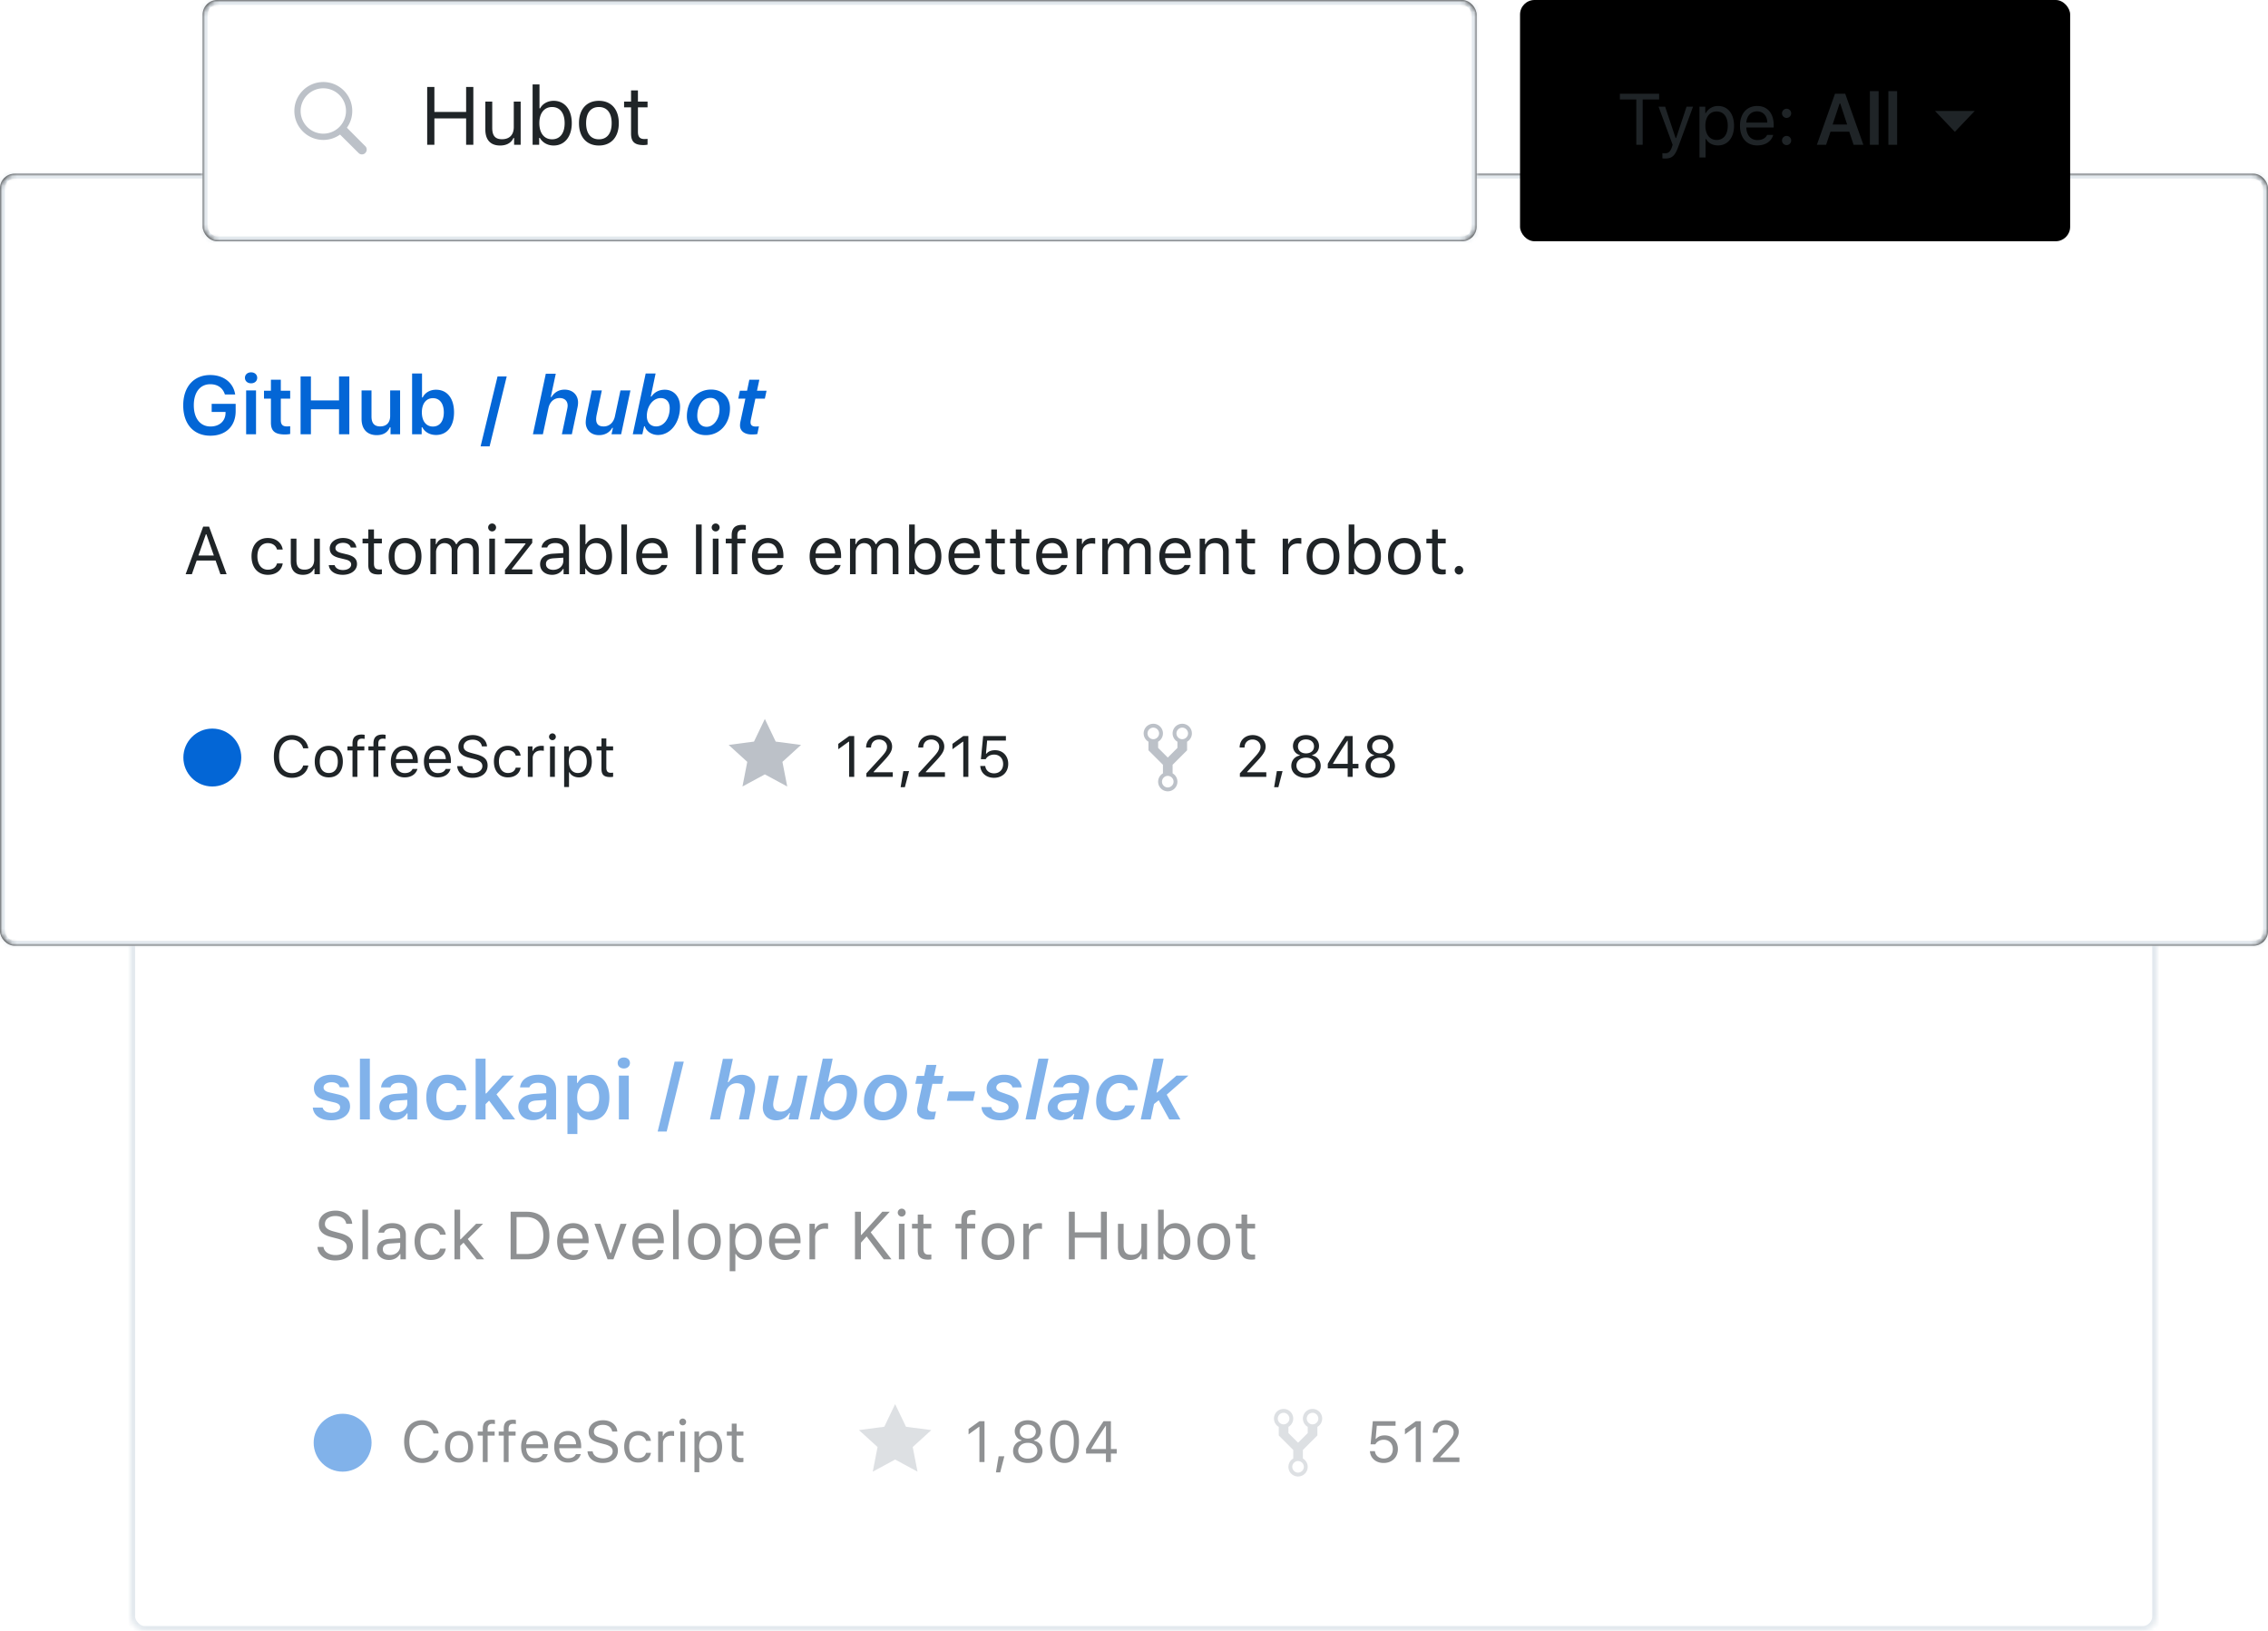 <svg width="470" height="338" xmlns="http://www.w3.org/2000/svg" xmlns:xlink="http://www.w3.org/1999/xlink"><defs><rect id="a" x="0" y="0" width="420" height="160" rx="3"/><mask id="e" maskContentUnits="userSpaceOnUse" maskUnits="objectBoundingBox" x="0" y="0" width="420" height="160" fill="#fff"><use xlink:href="#a"/></mask><rect id="b" x="0" y="0" width="470" height="160" rx="3"/><filter x="-50%" y="-50%" width="200%" height="200%" filterUnits="objectBoundingBox" id="f"><feOffset in="SourceAlpha" result="shadowOffsetOuter1"/><feGaussianBlur stdDeviation="15" in="shadowOffsetOuter1" result="shadowBlurOuter1"/><feComposite in="shadowBlurOuter1" in2="SourceAlpha" operator="out" result="shadowBlurOuter1"/><feColorMatrix values="0 0 0 0 0.286 0 0 0 0 0.314 0 0 0 0 0.341 0 0 0 0.1 0" in="shadowBlurOuter1"/></filter><mask id="g" maskContentUnits="userSpaceOnUse" maskUnits="objectBoundingBox" x="0" y="0" width="470" height="160" fill="#fff"><use xlink:href="#b"/></mask><rect id="c" x="0" y="0" width="264" height="50" rx="3"/><filter x="-50%" y="-50%" width="200%" height="200%" filterUnits="objectBoundingBox" id="h"><feOffset in="SourceAlpha" result="shadowOffsetOuter1"/><feGaussianBlur stdDeviation="15" in="shadowOffsetOuter1" result="shadowBlurOuter1"/><feComposite in="shadowBlurOuter1" in2="SourceAlpha" operator="out" result="shadowBlurOuter1"/><feColorMatrix values="0 0 0 0 0.286 0 0 0 0 0.314 0 0 0 0 0.341 0 0 0 0.1 0" in="shadowBlurOuter1"/></filter><mask id="i" maskContentUnits="userSpaceOnUse" maskUnits="objectBoundingBox" x="0" y="0" width="264" height="50" fill="#fff"><use xlink:href="#c"/></mask><linearGradient x1="50%" y1="0%" x2="50%" y2="100%" id="l"><stop stop-color="#FFF" offset="0%"/><stop stop-color="#E9ECEE" offset="100%"/></linearGradient><rect id="d" x="273" y="0" width="114" height="50" rx="3"/><filter x="-50%" y="-50%" width="200%" height="200%" filterUnits="objectBoundingBox" id="j"><feOffset in="SourceAlpha" result="shadowOffsetOuter1"/><feGaussianBlur stdDeviation="15" in="shadowOffsetOuter1" result="shadowBlurOuter1"/><feComposite in="shadowBlurOuter1" in2="SourceAlpha" operator="out" result="shadowBlurOuter1"/><feColorMatrix values="0 0 0 0 0.286 0 0 0 0 0.314 0 0 0 0 0.341 0 0 0 0.1 0" in="shadowBlurOuter1"/></filter><mask id="k" maskContentUnits="userSpaceOnUse" maskUnits="objectBoundingBox" x="0" y="0" width="114" height="50" fill="#fff"><use xlink:href="#d"/></mask></defs><g fill="none" fill-rule="evenodd"><g transform="translate(27 178)"><use stroke="#E3E9EE" mask="url(#e)" stroke-width="2" fill="#FFF" xlink:href="#a"/><g opacity=".5" transform="translate(37 41)"><path d="M1.786 39.423c.13 1.702 1.572 2.81 3.664 2.81 2.256 0 3.685-1.156 3.685-2.967 0-1.45-.82-2.243-2.864-2.755l-1.033-.274c-1.36-.348-1.9-.793-1.9-1.565 0-.998.868-1.654 2.18-1.654 1.231 0 2.065.601 2.236 1.613H8.99c-.102-1.593-1.524-2.728-3.431-2.728-2.085 0-3.487 1.135-3.487 2.81 0 1.401.773 2.208 2.557 2.66l1.265.327c1.36.342 1.975.875 1.975 1.716 0 .978-.977 1.695-2.304 1.695-1.401 0-2.385-.656-2.536-1.688H1.786zM11.096 42h1.176V31.705h-1.175V42zm5.73-.902c1.21 0 2.105-.793 2.105-1.846v-.677l-1.983.13c-1.12.075-1.613.465-1.613 1.203 0 .752.636 1.19 1.49 1.19zm-.22 1.032c-1.428 0-2.488-.848-2.488-2.194 0-1.32.97-2.079 2.687-2.181l2.126-.13v-.67c0-.91-.568-1.408-1.668-1.408-.882 0-1.497.335-1.661.916h-1.19c.157-1.183 1.32-1.962 2.892-1.962 1.798 0 2.802.923 2.802 2.454V42h-1.12v-1.087h-.11c-.479.786-1.285 1.217-2.27 1.217zm11.772-5.243c-.205-1.313-1.299-2.386-3.09-2.386-2.064 0-3.377 1.49-3.377 3.787 0 2.345 1.32 3.842 3.384 3.842 1.77 0 2.871-.998 3.083-2.352h-1.19c-.218.834-.909 1.292-1.9 1.292-1.312 0-2.16-1.08-2.16-2.782 0-1.668.834-2.727 2.16-2.727 1.06 0 1.71.594 1.9 1.326h1.19zm3.09.964h-.11v-6.146h-1.175V42h1.175v-2.796l.704-.656L34.825 42h1.497l-3.383-4.21 3.171-3.16h-1.442l-3.2 3.22zm10.35-5.715H45.2c2.926 0 4.655 1.825 4.655 4.928 0 3.11-1.722 4.936-4.655 4.936h-3.384v-9.864zm1.23 1.107v7.65h2.071c2.201 0 3.48-1.409 3.48-3.815 0-2.413-1.292-3.835-3.48-3.835h-2.071zM54.77 35.54c-1.175 0-1.996.861-2.084 2.167h4.06c-.027-1.306-.807-2.167-1.976-2.167zm1.942 4.553h1.176c-.356 1.264-1.49 2.037-3.104 2.037-2.044 0-3.322-1.477-3.322-3.808 0-2.317 1.299-3.821 3.322-3.821 1.99 0 3.2 1.415 3.2 3.705v.451h-5.298v.055c.061 1.456.875 2.379 2.126 2.379.95 0 1.592-.349 1.9-.998zm9.133-5.462h-1.258L62.57 40.7h-.11l-2.016-6.07h-1.258L61.916 42h1.203l2.728-7.37zm4.511.909c-1.175 0-1.996.861-2.085 2.167h4.061c-.027-1.306-.807-2.167-1.976-2.167zm1.942 4.553h1.176c-.356 1.264-1.49 2.037-3.104 2.037-2.044 0-3.322-1.477-3.322-3.808 0-2.317 1.299-3.821 3.322-3.821 1.99 0 3.2 1.415 3.2 3.705v.451h-5.299v.055c.062 1.456.875 2.379 2.126 2.379.95 0 1.593-.349 1.9-.998zM75.484 42h1.176V31.705h-1.176V42zm6.488.13c-2.099 0-3.398-1.45-3.398-3.815 0-2.372 1.299-3.814 3.398-3.814 2.098 0 3.397 1.442 3.397 3.814 0 2.366-1.299 3.815-3.397 3.815zm0-1.06c1.394 0 2.18-1.011 2.18-2.755 0-1.75-.786-2.754-2.18-2.754-1.395 0-2.181 1.004-2.181 2.754 0 1.744.786 2.755 2.18 2.755zm8.832-6.569c1.88 0 3.096 1.497 3.096 3.814 0 2.304-1.223 3.815-3.096 3.815-1.053 0-1.9-.458-2.304-1.237h-.11v3.568h-1.175v-9.83h1.12v1.23h.11c.472-.847 1.354-1.36 2.359-1.36zm-.28 6.57c1.353 0 2.16-1.033 2.16-2.756 0-1.722-.807-2.754-2.154-2.754-1.333 0-2.174 1.06-2.174 2.754 0 1.689.841 2.755 2.167 2.755zm8.162-5.531c-1.176 0-1.997.861-2.085 2.167h4.06c-.027-1.306-.807-2.167-1.975-2.167zm1.941 4.553h1.176c-.356 1.264-1.49 2.037-3.104 2.037-2.044 0-3.322-1.477-3.322-3.808 0-2.317 1.299-3.821 3.322-3.821 1.99 0 3.2 1.415 3.2 3.705v.451H96.6v.055c.061 1.456.875 2.379 2.126 2.379.95 0 1.592-.349 1.9-.998zM103.744 42h1.176v-4.566c0-1.04.813-1.791 1.934-1.791.233 0 .657.04.752.068v-1.176a5.05 5.05 0 0 0-.587-.034c-.978 0-1.826.506-2.044 1.224h-.11V34.63h-1.12V42zm10.664 0v-3.445l1.183-1.306L119.152 42h1.593l-4.307-5.605 3.945-4.26h-1.545l-4.32 4.793h-.11v-4.792h-1.23V42h1.23zm7.868 0h1.176v-7.37h-1.176V42zm.588-8.866c.451 0 .82-.37.82-.82 0-.452-.369-.82-.82-.82-.45 0-.82.368-.82.82 0 .45.37.82.82.82zm3.323-.41v1.907h-1.19v.984h1.19v4.47c0 1.41.608 1.97 2.126 1.97.232 0 .458-.028.69-.069v-.99c-.219.02-.335.026-.547.026-.766 0-1.094-.369-1.094-1.237v-4.17h1.64v-.984h-1.64v-1.907h-1.175zM135.224 42h1.175v-6.385h1.689v-.984h-1.689v-.684c0-.827.397-1.182 1.101-1.182.232 0 .499.027.656.061v-.984a4.147 4.147 0 0 0-.724-.069c-1.422 0-2.208.63-2.208 2.14v.718H134v.984h1.224V42zm7.601.13c-2.098 0-3.397-1.45-3.397-3.815 0-2.372 1.299-3.814 3.397-3.814 2.099 0 3.398 1.442 3.398 3.814 0 2.366-1.3 3.815-3.398 3.815zm0-1.06c1.395 0 2.18-1.011 2.18-2.755 0-1.75-.785-2.754-2.18-2.754-1.394 0-2.18 1.004-2.18 2.754 0 1.744.786 2.755 2.18 2.755zm5.243.93h1.176v-4.566c0-1.04.814-1.791 1.935-1.791.232 0 .656.04.752.068v-1.176a5.05 5.05 0 0 0-.588-.034c-.978 0-1.825.506-2.044 1.224h-.11V34.63h-1.12V42zm17.309 0v-9.864h-1.23V36.4h-5.415v-4.265h-1.23V42h1.23v-4.491h5.414V42h1.231zm8.326-7.37h-1.176v4.362c0 1.292-.71 2.065-2.01 2.065-1.175 0-1.667-.616-1.667-1.942v-4.484h-1.176v4.771c0 1.744.861 2.728 2.515 2.728 1.128 0 1.915-.465 2.284-1.285h.109V42h1.121v-7.37zm5.879 7.5c-1.025 0-1.9-.485-2.365-1.306h-.11V42h-1.12V31.705h1.175v4.088h.11c.403-.793 1.298-1.292 2.31-1.292 1.873 0 3.09 1.497 3.09 3.814 0 2.304-1.224 3.815-3.09 3.815zm-.273-6.57c-1.34 0-2.174 1.053-2.174 2.755 0 1.703.834 2.755 2.174 2.755 1.346 0 2.146-1.032 2.146-2.755 0-1.722-.8-2.754-2.146-2.754zm8.237 6.57c-2.099 0-3.398-1.45-3.398-3.815 0-2.372 1.3-3.814 3.398-3.814 2.099 0 3.397 1.442 3.397 3.814 0 2.366-1.298 3.815-3.397 3.815zm0-1.06c1.394 0 2.18-1.011 2.18-2.755 0-1.75-.786-2.754-2.18-2.754-1.395 0-2.18 1.004-2.18 2.754 0 1.744.785 2.755 2.18 2.755zm5.735-8.346v1.907h-1.19v.984h1.19v4.47c0 1.41.609 1.97 2.126 1.97.233 0 .458-.028.69-.069v-.99c-.218.02-.334.026-.546.026-.766 0-1.094-.369-1.094-1.237v-4.17h1.64v-.984h-1.64v-1.907h-1.176zM23.482 84.2c1.8 0 3.135-1.003 3.416-2.555h-1.072c-.27.978-1.166 1.582-2.344 1.582-1.628 0-2.648-1.33-2.648-3.452 0-2.12 1.02-3.457 2.643-3.457 1.166 0 2.068.686 2.35 1.776h1.071c-.252-1.63-1.64-2.748-3.421-2.748-2.297 0-3.727 1.699-3.727 4.43 0 2.724 1.436 4.423 3.732 4.423zm7.653-.089c-1.8 0-2.912-1.242-2.912-3.27 0-2.032 1.113-3.269 2.912-3.269s2.912 1.237 2.912 3.27c0 2.027-1.113 3.27-2.912 3.27zm0-.908c1.195 0 1.869-.867 1.869-2.361 0-1.5-.674-2.362-1.87-2.362-1.195 0-1.868.862-1.868 2.362 0 1.494.673 2.361 1.869 2.361zM36.05 84h1.008v-5.473h1.447v-.843h-1.447v-.586c0-.71.34-1.014.943-1.014.2 0 .428.023.562.053v-.844a3.555 3.555 0 0 0-.62-.059c-1.22 0-1.893.54-1.893 1.834v.616h-1.049v.843h1.049V84zm4.342 0H41.4v-5.473h1.448v-.843H41.4v-.586c0-.71.34-1.014.944-1.014.199 0 .427.023.562.053v-.844a3.555 3.555 0 0 0-.62-.059c-1.22 0-1.893.54-1.893 1.834v.616h-1.05v.843h1.05V84zm6.439-5.537c-1.008 0-1.71.738-1.787 1.857h3.48c-.023-1.119-.691-1.857-1.693-1.857zm1.664 3.902h1.008c-.305 1.084-1.277 1.746-2.66 1.746-1.752 0-2.848-1.265-2.848-3.263 0-1.987 1.113-3.276 2.848-3.276 1.705 0 2.742 1.213 2.742 3.176v.387h-4.541v.047c.053 1.248.75 2.039 1.822 2.039.815 0 1.365-.3 1.63-.856zm5.191-3.902c-1.007 0-1.71.738-1.787 1.857h3.48c-.023-1.119-.69-1.857-1.693-1.857zm1.665 3.902h1.007c-.304 1.084-1.277 1.746-2.66 1.746-1.752 0-2.847-1.265-2.847-3.263 0-1.987 1.113-3.276 2.847-3.276 1.705 0 2.742 1.213 2.742 3.176v.387h-4.54v.047c.052 1.248.75 2.039 1.822 2.039.814 0 1.365-.3 1.629-.856zm2.396-.574c.111 1.459 1.348 2.408 3.14 2.408 1.934 0 3.159-.99 3.159-2.543 0-1.242-.703-1.922-2.455-2.361l-.885-.234c-1.166-.3-1.629-.68-1.629-1.342 0-.856.744-1.418 1.87-1.418 1.054 0 1.769.515 1.915 1.383h1.06c-.087-1.366-1.306-2.338-2.94-2.338-1.788 0-2.989.972-2.989 2.408 0 1.201.662 1.892 2.192 2.28l1.084.28c1.166.293 1.693.75 1.693 1.471 0 .838-.838 1.453-1.975 1.453-1.2 0-2.045-.562-2.174-1.447h-1.066zm13.148-2.174c-.175-1.125-1.113-2.045-2.648-2.045-1.77 0-2.894 1.278-2.894 3.246 0 2.01 1.13 3.293 2.9 3.293 1.517 0 2.46-.855 2.642-2.015h-1.019c-.188.715-.78 1.107-1.629 1.107-1.125 0-1.852-.926-1.852-2.385 0-1.43.715-2.338 1.852-2.338.908 0 1.465.51 1.629 1.137h1.02zM72.385 84h1.008v-3.914c0-.89.697-1.535 1.658-1.535.199 0 .562.035.644.058v-1.007a4.328 4.328 0 0 0-.504-.03c-.837 0-1.564.434-1.752 1.05h-.093v-.938h-.961V84zm4.594 0h1.007v-6.316H76.98V84zm.503-7.6a.705.705 0 0 0 .704-.703.705.705 0 0 0-.704-.703.705.705 0 0 0-.703.703c0 .387.317.703.703.703zm5.502 1.172c1.612 0 2.655 1.283 2.655 3.27 0 1.974-1.05 3.27-2.655 3.27-.902 0-1.629-.393-1.974-1.061h-.094v3.058h-1.008v-8.425h.961v1.054h.094c.404-.726 1.16-1.166 2.021-1.166zm-.24 5.631c1.16 0 1.852-.885 1.852-2.361 0-1.477-.692-2.362-1.846-2.362-1.143 0-1.863.909-1.863 2.362 0 1.447.72 2.361 1.857 2.361zm4.899-7.154v1.635h-1.02v.843h1.02v3.832c0 1.207.521 1.688 1.822 1.688.2 0 .392-.024.592-.059v-.85a4.256 4.256 0 0 1-.47.024c-.655 0-.937-.316-.937-1.06v-3.575h1.407v-.843H88.65v-1.635h-1.007zM138.965 84h1.055v-8.455h-1.05l-2.25 1.617v1.113l2.151-1.558h.094V84zm4.3 2.15l.868-3.334h-1.184l-.562 3.334h.879zm5.725-1.95c-1.793 0-3.047-1.014-3.047-2.462 0-1.101.698-1.957 1.758-2.156v-.094c-.861-.234-1.412-.967-1.412-1.886 0-1.319 1.12-2.256 2.701-2.256 1.582 0 2.701.937 2.701 2.256 0 .925-.539 1.646-1.412 1.886v.094c1.06.2 1.758 1.055 1.758 2.156 0 1.448-1.254 2.461-3.047 2.461zm0-.903c1.172 0 1.98-.668 1.98-1.635s-.808-1.635-1.98-1.635-1.98.668-1.98 1.635.808 1.635 1.98 1.635zm0-4.16c.996 0 1.664-.575 1.664-1.436 0-.873-.662-1.453-1.664-1.453-1.002 0-1.664.58-1.664 1.453 0 .862.668 1.436 1.664 1.436zm7.617 5.062c-1.904 0-3-1.617-3-4.43 0-2.789 1.108-4.423 3-4.423 1.881 0 2.989 1.64 2.989 4.441 0 2.807-1.09 4.412-2.989 4.412zm0-.92c1.248 0 1.928-1.242 1.928-3.51 0-2.244-.691-3.498-1.928-3.498-1.236 0-1.939 1.266-1.939 3.499 0 2.261.691 3.51 1.94 3.51zm8.579.721v-1.752h-4.12v-.96c.756-1.343 2.098-3.464 3.621-5.743h1.53v5.76h1.201v.943h-1.201V84h-1.031zm-3.041-2.76v.07h3.046v-4.787h-.07c-.867 1.26-1.969 3.006-2.976 4.717zM222.732 84.2c1.752 0 2.954-1.173 2.954-2.89 0-1.664-1.125-2.83-2.73-2.83-.78 0-1.378.24-1.788.721h-.094l.24-2.713h3.891v-.943h-4.717l-.463 4.793h.99c.346-.604.98-.95 1.747-.95 1.107 0 1.869.792 1.869 1.952s-.756 1.933-1.887 1.933c-.996 0-1.723-.609-1.816-1.523h-1.037c.093 1.459 1.242 2.45 2.841 2.45zm6.657-.2h1.054v-8.455h-1.048l-2.25 1.617v1.113l2.15-1.558h.094V84zm3.521-6.076v.006h1.02v-.006c0-.996.668-1.658 1.658-1.658.932 0 1.652.65 1.652 1.494 0 .68-.263 1.136-1.353 2.32l-2.924 3.193V84h5.473v-.95h-3.961v-.093l2.033-2.186c1.388-1.488 1.787-2.173 1.787-3.052 0-1.342-1.16-2.373-2.678-2.373-1.57 0-2.707 1.078-2.707 2.578z" fill="#1F2427"/><path d="M208 73a1.993 1.993 0 0 0-1 3.72V78l-2 2-2-2v-1.28a1.993 1.993 0 0 0-1-3.72 1.993 1.993 0 0 0-1 3.72v1.78l3 3v1.78a1.993 1.993 0 0 0 1 3.72 1.993 1.993 0 0 0 1-3.72V81.5l3-3v-1.78a1.993 1.993 0 0 0-1-3.72zm-6 3.2c-.66 0-1.2-.55-1.2-1.2 0-.65.55-1.2 1.2-1.2.65 0 1.2.55 1.2 1.2 0 .65-.55 1.2-1.2 1.2zm3 10c-.66 0-1.2-.55-1.2-1.2 0-.65.55-1.2 1.2-1.2.65 0 1.2.55 1.2 1.2 0 .65-.55 1.2-1.2 1.2zm3-10c-.66 0-1.2-.55-1.2-1.2 0-.65.55-1.2 1.2-1.2.65 0 1.2.55 1.2 1.2 0 .65-.55 1.2-1.2 1.2z" fill="#BCC1C8"/><circle fill="#0366D6" cx="7" cy="80" r="6"/><path fill="#BCC1C8" d="M129 77.385l-5.25-.69L121.5 72l-2.25 4.695-5.25.69 3.857 3.51-.996 5.105 4.639-2.51 4.64 2.51-.997-5.105z"/><path d="M1.054 6.517c0 1.37.822 2.175 2.565 2.573l1.61.374c.864.19 1.254.515 1.254 1.03 0 .672-.722 1.128-1.76 1.128-1.03 0-1.668-.398-1.868-1.07H.822c.157 1.651 1.585 2.63 3.851 2.63s3.869-1.161 3.869-2.905c0-1.336-.806-2.083-2.54-2.473l-1.603-.366c-.913-.207-1.344-.522-1.344-1.037 0-.656.705-1.104 1.643-1.104.963 0 1.57.407 1.719 1.046H8.35C8.2 4.69 6.848 3.736 4.69 3.736c-2.142 0-3.636 1.138-3.636 2.781zM10.588 13h2.059V.408h-2.059V13zm7.641-1.47c1.245 0 2.175-.804 2.175-1.859V8.95l-2.05.133c-1.154.075-1.694.49-1.694 1.229 0 .763.656 1.22 1.57 1.22zm-.606 1.62c-1.751 0-3.005-1.063-3.005-2.723 0-1.644 1.237-2.59 3.445-2.723l2.341-.141v-.764c0-.888-.598-1.386-1.71-1.386-.946 0-1.594.332-1.785.946h-1.942c.166-1.602 1.668-2.623 3.827-2.623 2.332 0 3.644 1.138 3.644 3.063V13h-1.984v-1.245h-.141c-.507.88-1.503 1.394-2.69 1.394zm15.013-6.176c-.216-1.91-1.627-3.238-3.96-3.238-2.73 0-4.333 1.752-4.333 4.699 0 2.988 1.61 4.748 4.341 4.748 2.3 0 3.727-1.279 3.952-3.18h-1.96c-.215.947-.93 1.453-2 1.453-1.403 0-2.25-1.112-2.25-3.021 0-1.885.839-2.972 2.25-2.972 1.129 0 1.81.63 2 1.51h1.96zm4.13.647h-.142V.408h-2.058V13h2.058V9.837l.731-.73L40.269 13h2.49L38.89 7.812l3.619-3.893h-2.39L36.765 7.62zm10.264 3.91c1.245 0 2.175-.805 2.175-1.86V8.95l-2.05.133c-1.154.075-1.694.49-1.694 1.229 0 .763.656 1.22 1.569 1.22zm-.606 1.618c-1.752 0-3.005-1.062-3.005-2.722 0-1.644 1.237-2.59 3.445-2.723l2.34-.141v-.764c0-.888-.597-1.386-1.71-1.386-.946 0-1.593.332-1.784.946h-1.942c.166-1.602 1.668-2.623 3.826-2.623 2.333 0 3.644 1.138 3.644 3.063V13h-1.984v-1.245h-.14c-.507.88-1.503 1.394-2.69 1.394zm12.115-9.38c2.3 0 3.744 1.777 3.744 4.69 0 2.897-1.428 4.69-3.719 4.69-1.303 0-2.307-.564-2.772-1.527h-.141v4.4h-2.059V3.918h1.984V5.42h.141c.523-1.029 1.577-1.651 2.822-1.651zm-.647 7.629c1.428 0 2.274-1.104 2.274-2.939 0-1.834-.855-2.938-2.266-2.938-1.403 0-2.283 1.129-2.29 2.938.007 1.818.879 2.939 2.282 2.939zM64.255 13h2.05V3.919h-2.05V13zm1.02-10.559c.756 0 1.27-.481 1.27-1.137S66.032.167 65.276.167c-.746 0-1.27.481-1.27 1.137s.524 1.137 1.27 1.137zm8.883 13.066l3.545-14.485h-1.901L72.29 15.507h1.867zM83.132 13H85.2l1.162-5.462c.257-1.187 1.096-2.042 2.308-2.042 1.046 0 1.66.614 1.66 1.56 0 .241-.042.49-.1.756L89.134 13H91.2l1.162-5.528c.083-.382.124-.74.124-1.071 0-1.453-1.03-2.648-2.78-2.648-1.354 0-2.167.672-2.732 1.527h-.14L87.871.45h-2.067L83.132 13zm20.209-9.081h-2.067l-1.146 5.354c-.265 1.253-1.12 2.108-2.34 2.108-1.046 0-1.553-.498-1.553-1.519 0-.182.042-.556.092-.821l1.087-5.122h-2.075l-1.137 5.454c-.075.39-.125.888-.125 1.162 0 1.569 1.096 2.648 2.748 2.648 1.303 0 2.216-.606 2.747-1.503h.141l-.29 1.32h1.992l1.926-9.081zm5.707 9.23c-1.27 0-2.399-.738-2.731-1.8h-.141L105.81 13h-1.984L106.5.408h2.058l-1.004 4.773.15-.009c.622-.896 1.551-1.402 2.772-1.402 1.818 0 3.146 1.402 3.146 3.486 0 3.362-2 5.893-4.574 5.893zm-.374-1.776c1.586 0 2.806-1.619 2.806-3.777 0-1.345-.739-2.092-1.868-2.092-1.602 0-2.872 1.677-2.872 3.727 0 1.353.78 2.142 1.934 2.142zm8.521-2.191c0 1.386.756 2.274 1.935 2.274 1.469 0 2.672-1.635 2.672-3.62 0-1.485-.705-2.373-1.876-2.373-1.593 0-2.73 1.56-2.73 3.719zm1.777 4c-2.35 0-3.935-1.568-3.935-3.892 0-3.213 2.109-5.554 5.014-5.554 2.35 0 3.918 1.553 3.918 3.893 0 3.188-2.125 5.554-4.997 5.554zm9.509-.14c.465 0 .896-.025 1.162-.092l.324-1.594c-.191.025-.415.042-.681.042-.68 0-1.054-.266-1.054-.872 0-.166.025-.381.083-.63l.913-4.275h1.967l.357-1.644h-1.984l.49-2.283h-2.075l-.473 2.283h-1.486l-.34 1.644h1.477l-1.021 4.74a4.039 4.039 0 0 0-.091.788c0 1.228.996 1.893 2.432 1.893zm9.193-3.902l.407-1.934h-5.454l-.398 1.934h5.445zm1.723 1.312c.091 1.627 1.627 2.73 3.835 2.73 2.258 0 3.852-1.178 3.852-2.896 0-1.18-.64-1.91-2.125-2.408l-1.387-.473c-.738-.249-1.104-.556-1.104-1.02 0-.632.681-1.08 1.619-1.08.921 0 1.577.407 1.718 1.054h1.926c-.166-1.577-1.527-2.623-3.627-2.623-2.134 0-3.636 1.138-3.636 2.856 0 1.195.697 1.942 2.125 2.432l1.41.473c.748.24 1.005.565 1.005 1.004 0 .665-.714 1.121-1.751 1.121-.988 0-1.677-.49-1.843-1.17h-2.017zM148.524 13L151.197.408h2.075L150.6 13h-2.075zm8.14-1.46c1.145 0 2.124-.731 2.348-1.736l.191-.88-2.075.092c-1.228.05-1.967.572-1.967 1.361 0 .68.622 1.162 1.502 1.162zm-.814 1.61c-1.552 0-2.731-1.08-2.731-2.49 0-1.827 1.46-2.94 4-3.03l2.375-.092.124-.581c.034-.166.042-.257.042-.365 0-.73-.63-1.179-1.66-1.179-.863 0-1.478.332-1.735.93h-2c.39-1.602 1.9-2.607 3.893-2.607 2.133 0 3.552 1.046 3.552 2.623 0 .241-.033.515-.074.74L160.382 13h-2l.24-1.146h-.14c-.557.797-1.553 1.295-2.632 1.295zm15.917-6.226c0-.125-.008-.257-.025-.374-.19-1.502-1.585-2.814-3.644-2.814-2.914 0-4.939 2.4-4.939 5.612 0 2.324 1.52 3.835 3.86 3.835 2.25 0 3.843-1.32 4.167-3.088h-2.009c-.299.863-1.037 1.344-2.017 1.344-1.112 0-1.917-.788-1.917-2.274 0-2.092 1.128-3.694 2.714-3.694.988 0 1.76.573 1.818 1.453h1.992zm4.022.506h-.141l1.494-7.022h-2.067L172.402 13h2.067l.68-3.196.972-.78L178.313 13h2.299l-2.83-5.13 4.498-3.951h-2.473l-4.018 3.511z" fill="#0366D6"/></g></g><g transform="translate(0 36)"><use fill="#000" filter="url(#f)" xlink:href="#b"/><use stroke="#E3E9EE" mask="url(#g)" stroke-width="2" fill="#FFF" xlink:href="#b"/></g><g transform="translate(37 77)"><path d="M8.67 42l-.991-2.823H3.755L2.764 42H1.472l3.636-9.864h1.217L9.962 42H8.67zm-3.008-8.271L4.117 38.13h3.2L5.77 33.729h-.109zm15.928 3.158c-.205-1.313-1.299-2.386-3.09-2.386-2.064 0-3.377 1.49-3.377 3.787 0 2.345 1.32 3.842 3.384 3.842 1.77 0 2.87-.998 3.083-2.352H20.4c-.218.834-.909 1.292-1.9 1.292-1.313 0-2.16-1.08-2.16-2.782 0-1.668.834-2.727 2.16-2.727 1.06 0 1.709.594 1.9 1.326h1.19zm7.697-2.256h-1.176v4.361c0 1.292-.71 2.065-2.01 2.065-1.175 0-1.667-.616-1.667-1.942v-4.484h-1.176v4.771c0 1.744.861 2.728 2.515 2.728 1.128 0 1.915-.465 2.284-1.285h.109V42h1.121v-7.37zm2.044 2.016c0 1.067.629 1.662 2.01 1.997l1.264.307c.787.192 1.17.533 1.17 1.04 0 .676-.712 1.148-1.703 1.148-.943 0-1.531-.397-1.73-1.019h-1.21c.13 1.224 1.259 2.01 2.9 2.01 1.674 0 2.952-.91 2.952-2.229 0-1.06-.67-1.66-2.057-1.996l-1.135-.273c-.868-.212-1.278-.527-1.278-1.032 0-.657.683-1.101 1.558-1.101.889 0 1.463.39 1.62.978h1.162c-.157-1.21-1.23-1.976-2.775-1.976-1.565 0-2.748.923-2.748 2.146zm7.991-3.923v1.907h-1.19v.984h1.19v4.47c0 1.41.609 1.97 2.126 1.97.233 0 .458-.028.69-.069v-.99c-.218.02-.334.026-.546.026-.766 0-1.094-.369-1.094-1.237v-4.17h1.64v-.984h-1.64v-1.907h-1.176zm7.622 9.406c-2.098 0-3.397-1.45-3.397-3.815 0-2.372 1.299-3.814 3.397-3.814 2.099 0 3.398 1.442 3.398 3.814 0 2.366-1.299 3.815-3.398 3.815zm0-1.06c1.395 0 2.181-1.011 2.181-2.755 0-1.75-.786-2.754-2.18-2.754-1.395 0-2.181 1.004-2.181 2.754 0 1.744.786 2.755 2.18 2.755zm5.243.93h1.176v-4.566c0-1.04.745-1.873 1.71-1.873.929 0 1.537.56 1.537 1.435V42h1.176v-4.737c0-.937.684-1.702 1.71-1.702 1.038 0 1.55.533 1.55 1.62V42h1.177v-5.093c0-1.545-.841-2.406-2.345-2.406-1.019 0-1.86.513-2.256 1.292h-.11c-.341-.766-1.038-1.292-2.036-1.292-.985 0-1.723.472-2.058 1.292h-.11v-1.162h-1.12V42zm12.21 0h1.175v-7.37h-1.176V42zm.587-8.866c.452 0 .82-.37.82-.82 0-.452-.368-.82-.82-.82-.45 0-.82.368-.82.82 0 .45.37.82.82.82zM67.644 42h5.673v-.984h-4.252v-.11l4.232-5.393v-.882H67.65v.984h4.246v.11l-4.252 5.414V42zm9.987-.902c1.21 0 2.105-.793 2.105-1.846v-.677l-1.982.13c-1.121.075-1.613.465-1.613 1.203 0 .752.635 1.19 1.49 1.19zm-.219 1.032c-1.429 0-2.488-.848-2.488-2.194 0-1.32.97-2.079 2.686-2.181l2.126-.13v-.67c0-.91-.567-1.408-1.668-1.408-.881 0-1.497.335-1.66.916h-1.19c.157-1.183 1.32-1.962 2.891-1.962 1.798 0 2.803.923 2.803 2.454V42h-1.121v-1.087h-.11c-.478.786-1.285 1.217-2.269 1.217zm9.338 0c-1.025 0-1.9-.485-2.365-1.306h-.11V42h-1.12V31.705h1.175v4.088h.11c.403-.793 1.298-1.292 2.31-1.292 1.873 0 3.09 1.497 3.09 3.814 0 2.304-1.224 3.815-3.09 3.815zm-.273-6.57c-1.34 0-2.174 1.053-2.174 2.755 0 1.703.834 2.755 2.174 2.755 1.346 0 2.146-1.032 2.146-2.755 0-1.722-.8-2.754-2.146-2.754zM91.754 42h1.176V31.705h-1.176V42zm6.398-6.46c-1.175 0-1.996.861-2.085 2.167h4.06c-.026-1.306-.806-2.167-1.975-2.167zm1.942 4.553h1.176c-.356 1.264-1.49 2.037-3.104 2.037-2.044 0-3.322-1.477-3.322-3.808 0-2.317 1.299-3.821 3.322-3.821 1.99 0 3.2 1.415 3.2 3.705v.451h-5.299v.055c.062 1.456.875 2.379 2.126 2.379.95 0 1.593-.349 1.9-.998zM107.23 42h1.176V31.705h-1.176V42zm3.487 0h1.176v-7.37h-1.176V42zm.588-8.866c.45 0 .82-.37.82-.82 0-.452-.37-.82-.82-.82-.451 0-.82.368-.82.82 0 .45.369.82.82.82zM114.627 42h1.176v-6.385h1.688v-.984h-1.688v-.684c0-.827.396-1.182 1.1-1.182.233 0 .5.027.657.061v-.984a4.147 4.147 0 0 0-.725-.069c-1.422 0-2.208.63-2.208 2.14v.718h-1.224v.984h1.224V42zm7.513-6.46c-1.176 0-1.996.861-2.085 2.167h4.06c-.027-1.306-.806-2.167-1.975-2.167zm1.941 4.553h1.176c-.356 1.264-1.49 2.037-3.104 2.037-2.044 0-3.322-1.477-3.322-3.808 0-2.317 1.299-3.821 3.322-3.821 1.99 0 3.2 1.415 3.2 3.705v.451h-5.298v.055c.061 1.456.875 2.379 2.126 2.379.95 0 1.592-.349 1.9-.998zm10.008-4.553c-1.176 0-1.996.861-2.085 2.167h4.06c-.027-1.306-.806-2.167-1.975-2.167zm1.941 4.553h1.176c-.355 1.264-1.49 2.037-3.103 2.037-2.044 0-3.323-1.477-3.323-3.808 0-2.317 1.3-3.821 3.323-3.821 1.989 0 3.199 1.415 3.199 3.705v.451h-5.298v.055c.061 1.456.875 2.379 2.126 2.379.95 0 1.593-.349 1.9-.998zM139.147 42h1.176v-4.566c0-1.04.745-1.873 1.71-1.873.929 0 1.537.56 1.537 1.435V42h1.176v-4.737c0-.937.684-1.702 1.71-1.702 1.038 0 1.55.533 1.55 1.62V42h1.177v-5.093c0-1.545-.841-2.406-2.345-2.406-1.019 0-1.86.513-2.256 1.292h-.11c-.341-.766-1.038-1.292-2.036-1.292-.985 0-1.723.472-2.058 1.292h-.11v-1.162h-1.12V42zm15.846.13c-1.025 0-1.9-.485-2.365-1.306h-.11V42h-1.12V31.705h1.175v4.088h.11c.403-.793 1.298-1.292 2.31-1.292 1.873 0 3.09 1.497 3.09 3.814 0 2.304-1.224 3.815-3.09 3.815zm-.273-6.57c-1.34 0-2.174 1.053-2.174 2.755 0 1.703.834 2.755 2.174 2.755 1.346 0 2.146-1.032 2.146-2.755 0-1.722-.8-2.754-2.146-2.754zm8.148-.02c-1.176 0-1.996.861-2.085 2.167h4.06c-.027-1.306-.806-2.167-1.975-2.167zm1.942 4.553h1.175c-.355 1.264-1.49 2.037-3.103 2.037-2.044 0-3.322-1.477-3.322-3.808 0-2.317 1.298-3.821 3.322-3.821 1.99 0 3.2 1.415 3.2 3.705v.451h-5.299v.055c.062 1.456.875 2.379 2.126 2.379.95 0 1.593-.349 1.9-.998zm3.609-7.37v1.908h-1.19v.984h1.19v4.47c0 1.41.608 1.97 2.126 1.97.232 0 .458-.028.69-.069v-.99c-.218.02-.335.026-.547.026-.765 0-1.093-.369-1.093-1.237v-4.17h1.64v-.984h-1.64v-1.907h-1.176zm5.086 0v1.908h-1.19v.984h1.19v4.47c0 1.41.608 1.97 2.126 1.97.232 0 .458-.028.69-.069v-.99c-.218.02-.335.026-.547.026-.765 0-1.093-.369-1.093-1.237v-4.17h1.64v-.984h-1.64v-1.907h-1.176zm7.533 2.817c-1.176 0-1.996.861-2.085 2.167h4.06c-.027-1.306-.806-2.167-1.975-2.167zm1.941 4.553h1.176c-.355 1.264-1.49 2.037-3.103 2.037-2.044 0-3.323-1.477-3.323-3.808 0-2.317 1.3-3.821 3.323-3.821 1.989 0 3.199 1.415 3.199 3.705v.451h-5.298v.055c.062 1.456.875 2.379 2.126 2.379.95 0 1.593-.349 1.9-.998zM186.097 42h1.175v-4.566c0-1.04.814-1.791 1.935-1.791.232 0 .656.04.752.068v-1.176a5.05 5.05 0 0 0-.588-.034c-.977 0-1.825.506-2.044 1.224h-.11V34.63h-1.12V42zm5.332 0h1.175v-4.566c0-1.04.746-1.873 1.71-1.873.93 0 1.538.56 1.538 1.435V42h1.175v-4.737c0-.937.684-1.702 1.71-1.702 1.038 0 1.551.533 1.551 1.62V42h1.176v-5.093c0-1.545-.841-2.406-2.345-2.406-1.018 0-1.86.513-2.256 1.292h-.11c-.34-.766-1.038-1.292-2.036-1.292-.985 0-1.723.472-2.058 1.292h-.11v-1.162h-1.12V42zm15.12-6.46c-1.175 0-1.995.861-2.084 2.167h4.06c-.027-1.306-.806-2.167-1.975-2.167zm1.942 4.553h1.176c-.355 1.264-1.49 2.037-3.104 2.037-2.043 0-3.322-1.477-3.322-3.808 0-2.317 1.299-3.821 3.322-3.821 1.99 0 3.2 1.415 3.2 3.705v.451h-5.298v.055c.061 1.456.875 2.379 2.126 2.379.95 0 1.593-.349 1.9-.998zM211.608 42h1.176v-4.361c0-1.292.759-2.078 1.935-2.078 1.176 0 1.736.628 1.736 1.955V42h1.176v-4.771c0-1.75-.923-2.728-2.577-2.728-1.128 0-1.846.478-2.215 1.292h-.11v-1.162h-1.12V42zm8.662-9.276v1.907h-1.19v.984h1.19v4.47c0 1.41.608 1.97 2.126 1.97.232 0 .458-.028.69-.069v-.99c-.219.02-.335.026-.547.026-.766 0-1.094-.369-1.094-1.237v-4.17h1.64v-.984h-1.64v-1.907h-1.175zM228.814 42h1.176v-4.566c0-1.04.814-1.791 1.935-1.791.232 0 .656.04.752.068v-1.176a5.05 5.05 0 0 0-.588-.034c-.978 0-1.825.506-2.044 1.224h-.11V34.63h-1.12V42zm8.36.13c-2.098 0-3.397-1.45-3.397-3.815 0-2.372 1.3-3.814 3.398-3.814s3.397 1.442 3.397 3.814c0 2.366-1.299 3.815-3.397 3.815zm0-1.06c1.395 0 2.181-1.011 2.181-2.755 0-1.75-.786-2.754-2.18-2.754-1.395 0-2.18 1.004-2.18 2.754 0 1.744.785 2.755 2.18 2.755zm8.908 1.06c-1.025 0-1.9-.485-2.365-1.306h-.11V42h-1.12V31.705h1.175v4.088h.11c.403-.793 1.298-1.292 2.31-1.292 1.873 0 3.09 1.497 3.09 3.814 0 2.304-1.224 3.815-3.09 3.815zm-.273-6.57c-1.34 0-2.174 1.053-2.174 2.755 0 1.703.834 2.755 2.174 2.755 1.346 0 2.146-1.032 2.146-2.755 0-1.722-.8-2.754-2.146-2.754zm8.237 6.57c-2.099 0-3.398-1.45-3.398-3.815 0-2.372 1.3-3.814 3.398-3.814 2.099 0 3.397 1.442 3.397 3.814 0 2.366-1.298 3.815-3.397 3.815zm0-1.06c1.394 0 2.18-1.011 2.18-2.755 0-1.75-.786-2.754-2.18-2.754-1.395 0-2.18 1.004-2.18 2.754 0 1.744.785 2.755 2.18 2.755zm5.735-8.346v1.907h-1.19v.984h1.19v4.47c0 1.41.609 1.97 2.126 1.97.233 0 .458-.028.69-.069v-.99c-.218.02-.334.026-.546.026-.766 0-1.094-.369-1.094-1.237v-4.17h1.64v-.984h-1.64v-1.907h-1.176zm5.565 9.344a.891.891 0 0 0 .888-.888.887.887 0 0 0-.888-.889.891.891 0 0 0-.889.889c0 .485.403.888.889.888zM23.482 84.2c1.8 0 3.135-1.003 3.416-2.555h-1.072c-.27.978-1.166 1.582-2.344 1.582-1.628 0-2.648-1.33-2.648-3.452 0-2.12 1.02-3.457 2.643-3.457 1.166 0 2.068.686 2.35 1.776h1.071c-.252-1.63-1.64-2.748-3.421-2.748-2.297 0-3.727 1.699-3.727 4.43 0 2.724 1.436 4.423 3.732 4.423zm7.653-.089c-1.8 0-2.912-1.242-2.912-3.27 0-2.032 1.113-3.269 2.912-3.269s2.912 1.237 2.912 3.27c0 2.027-1.113 3.27-2.912 3.27zm0-.908c1.195 0 1.869-.867 1.869-2.361 0-1.5-.674-2.362-1.87-2.362-1.195 0-1.868.862-1.868 2.362 0 1.494.673 2.361 1.869 2.361zM36.05 84h1.008v-5.473h1.447v-.843h-1.447v-.586c0-.71.34-1.014.943-1.014.2 0 .428.023.562.053v-.844a3.555 3.555 0 0 0-.62-.059c-1.22 0-1.893.54-1.893 1.834v.616h-1.049v.843h1.049V84zm4.342 0H41.4v-5.473h1.448v-.843H41.4v-.586c0-.71.34-1.014.944-1.014.199 0 .427.023.562.053v-.844a3.555 3.555 0 0 0-.62-.059c-1.22 0-1.893.54-1.893 1.834v.616h-1.05v.843h1.05V84zm6.439-5.537c-1.008 0-1.71.738-1.787 1.857h3.48c-.023-1.119-.691-1.857-1.693-1.857zm1.664 3.902h1.008c-.305 1.084-1.277 1.746-2.66 1.746-1.752 0-2.848-1.265-2.848-3.263 0-1.987 1.113-3.276 2.848-3.276 1.705 0 2.742 1.213 2.742 3.176v.387h-4.541v.047c.053 1.248.75 2.039 1.822 2.039.815 0 1.365-.3 1.63-.856zm5.191-3.902c-1.007 0-1.71.738-1.787 1.857h3.48c-.023-1.119-.69-1.857-1.693-1.857zm1.665 3.902h1.007c-.304 1.084-1.277 1.746-2.66 1.746-1.752 0-2.847-1.265-2.847-3.263 0-1.987 1.113-3.276 2.847-3.276 1.705 0 2.742 1.213 2.742 3.176v.387h-4.54v.047c.052 1.248.75 2.039 1.822 2.039.814 0 1.365-.3 1.629-.856zm2.396-.574c.111 1.459 1.348 2.408 3.14 2.408 1.934 0 3.159-.99 3.159-2.543 0-1.242-.703-1.922-2.455-2.361l-.885-.234c-1.166-.3-1.629-.68-1.629-1.342 0-.856.744-1.418 1.87-1.418 1.054 0 1.769.515 1.915 1.383h1.06c-.087-1.366-1.306-2.338-2.94-2.338-1.788 0-2.989.972-2.989 2.408 0 1.201.662 1.892 2.192 2.28l1.084.28c1.166.293 1.693.75 1.693 1.471 0 .838-.838 1.453-1.975 1.453-1.2 0-2.045-.562-2.174-1.447h-1.066zm13.148-2.174c-.175-1.125-1.113-2.045-2.648-2.045-1.77 0-2.894 1.278-2.894 3.246 0 2.01 1.13 3.293 2.9 3.293 1.517 0 2.46-.855 2.642-2.015h-1.019c-.188.715-.78 1.107-1.629 1.107-1.125 0-1.852-.926-1.852-2.385 0-1.43.715-2.338 1.852-2.338.908 0 1.465.51 1.629 1.137h1.02zM72.385 84h1.008v-3.914c0-.89.697-1.535 1.658-1.535.199 0 .562.035.644.058v-1.007a4.328 4.328 0 0 0-.504-.03c-.837 0-1.564.434-1.752 1.05h-.093v-.938h-.961V84zm4.594 0h1.007v-6.316H76.98V84zm.503-7.6a.705.705 0 0 0 .704-.703.705.705 0 0 0-.704-.703.705.705 0 0 0-.703.703c0 .387.317.703.703.703zm5.502 1.172c1.612 0 2.655 1.283 2.655 3.27 0 1.974-1.05 3.27-2.655 3.27-.902 0-1.629-.393-1.974-1.061h-.094v3.058h-1.008v-8.425h.961v1.054h.094c.404-.726 1.16-1.166 2.021-1.166zm-.24 5.631c1.16 0 1.852-.885 1.852-2.361 0-1.477-.692-2.362-1.846-2.362-1.143 0-1.863.909-1.863 2.362 0 1.447.72 2.361 1.857 2.361zm4.899-7.154v1.635h-1.02v.843h1.02v3.832c0 1.207.521 1.688 1.822 1.688.2 0 .392-.024.592-.059v-.85a4.256 4.256 0 0 1-.47.024c-.655 0-.937-.316-.937-1.06v-3.575h1.407v-.843H88.65v-1.635h-1.007zM138.965 84h1.055v-8.455h-1.05l-2.25 1.617v1.113l2.151-1.558h.094V84zm3.521-6.076v.006h1.02v-.006c0-.996.668-1.658 1.658-1.658.932 0 1.652.65 1.652 1.494 0 .68-.263 1.136-1.353 2.32l-2.924 3.193V84h5.473v-.95h-3.961v-.093l2.033-2.186c1.389-1.488 1.787-2.173 1.787-3.052 0-1.342-1.16-2.373-2.678-2.373-1.57 0-2.707 1.078-2.707 2.578zm8.028 8.226l.867-3.334h-1.184l-.562 3.334h.879zm2.783-8.226v.006h1.02v-.006c0-.996.667-1.658 1.658-1.658.931 0 1.652.65 1.652 1.494 0 .68-.264 1.136-1.354 2.32l-2.923 3.193V84h5.472v-.95h-3.96v-.093l2.033-2.186c1.388-1.488 1.787-2.173 1.787-3.052 0-1.342-1.16-2.373-2.678-2.373-1.57 0-2.707 1.078-2.707 2.578zM162.619 84h1.055v-8.455h-1.049l-2.25 1.617v1.113l2.15-1.558h.094V84zm6.363.2c1.752 0 2.954-1.173 2.954-2.89 0-1.664-1.125-2.83-2.73-2.83-.78 0-1.378.24-1.788.721h-.094l.24-2.713h3.891v-.943h-4.717l-.463 4.793h.99c.346-.604.98-.95 1.747-.95 1.107 0 1.869.792 1.869 1.952s-.756 1.933-1.887 1.933c-.996 0-1.723-.609-1.816-1.523h-1.037c.093 1.459 1.242 2.45 2.841 2.45zM219.89 77.924v.006h1.02v-.006c0-.996.668-1.658 1.658-1.658.932 0 1.653.65 1.653 1.494 0 .68-.264 1.136-1.354 2.32l-2.924 3.193V84h5.473v-.95h-3.96v-.093l2.032-2.186c1.389-1.488 1.787-2.173 1.787-3.052 0-1.342-1.16-2.373-2.677-2.373-1.57 0-2.707 1.078-2.707 2.578zm8.028 8.226l.867-3.334h-1.183l-.563 3.334h.879zm5.725-1.95c-1.793 0-3.047-1.014-3.047-2.462 0-1.101.697-1.957 1.758-2.156v-.094c-.862-.234-1.413-.967-1.413-1.886 0-1.319 1.12-2.256 2.702-2.256 1.582 0 2.7.937 2.7 2.256 0 .925-.538 1.646-1.411 1.886v.094c1.06.2 1.757 1.055 1.757 2.156 0 1.448-1.253 2.461-3.046 2.461zm0-.903c1.171 0 1.98-.668 1.98-1.635s-.809-1.635-1.98-1.635c-1.172 0-1.98.668-1.98 1.635s.808 1.635 1.98 1.635zm0-4.16c.996 0 1.664-.575 1.664-1.436 0-.873-.662-1.453-1.664-1.453-1.002 0-1.664.58-1.664 1.453 0 .862.667 1.436 1.664 1.436zM242.279 84v-1.752h-4.119v-.96c.756-1.343 2.098-3.464 3.621-5.743h1.53v5.76h1.2v.943h-1.2V84h-1.032zm-3.04-2.76v.07h3.046v-4.787h-.07c-.867 1.26-1.969 3.006-2.977 4.717zm9.79 2.96c-1.793 0-3.047-1.014-3.047-2.462 0-1.101.698-1.957 1.758-2.156v-.094c-.861-.234-1.412-.967-1.412-1.886 0-1.319 1.12-2.256 2.701-2.256 1.582 0 2.701.937 2.701 2.256 0 .925-.539 1.646-1.412 1.886v.094c1.06.2 1.758 1.055 1.758 2.156 0 1.448-1.254 2.461-3.047 2.461zm0-.903c1.172 0 1.98-.668 1.98-1.635s-.808-1.635-1.98-1.635-1.98.668-1.98 1.635.808 1.635 1.98 1.635zm0-4.16c.996 0 1.664-.575 1.664-1.436 0-.873-.662-1.453-1.664-1.453-1.002 0-1.664.58-1.664 1.453 0 .862.668 1.436 1.664 1.436z" fill="#1F2427"/><path d="M208 73a1.993 1.993 0 0 0-1 3.72V78l-2 2-2-2v-1.28a1.993 1.993 0 0 0-1-3.72 1.993 1.993 0 0 0-1 3.72v1.78l3 3v1.78a1.993 1.993 0 0 0 1 3.72 1.993 1.993 0 0 0 1-3.72V81.5l3-3v-1.78a1.993 1.993 0 0 0-1-3.72zm-6 3.2c-.66 0-1.2-.55-1.2-1.2 0-.65.55-1.2 1.2-1.2.65 0 1.2.55 1.2 1.2 0 .65-.55 1.2-1.2 1.2zm3 10c-.66 0-1.2-.55-1.2-1.2 0-.65.55-1.2 1.2-1.2.65 0 1.2.55 1.2 1.2 0 .65-.55 1.2-1.2 1.2zm3-10c-.66 0-1.2-.55-1.2-1.2 0-.65.55-1.2 1.2-1.2.65 0 1.2.55 1.2 1.2 0 .65-.55 1.2-1.2 1.2z" fill="#BCC1C8"/><circle fill="#0366D6" cx="7" cy="80" r="6"/><path fill="#BCC1C8" d="M129 77.385l-5.25-.69L121.5 72l-2.25 4.695-5.25.69 3.857 3.51-.996 5.105 4.639-2.51 4.64 2.51-.997-5.105z"/><path d="M11.837 8.202V6.7H6.865v1.676h2.88l-.008.25c-.033 1.651-1.279 2.764-3.105 2.764-2.133 0-3.47-1.677-3.47-4.4 0-2.69 1.312-4.358 3.404-4.358 1.536 0 2.606.756 3.038 2.117h2.133C11.355 2.3 9.33.723 6.566.723 3.154.723.97 3.172.97 7.007c0 3.885 2.158 6.292 5.628 6.292 3.196 0 5.238-1.984 5.238-5.097zM14.007 13h2.051V3.919h-2.05V13zM15.03 2.441c.755 0 1.27-.481 1.27-1.137S15.784.167 15.029.167c-.747 0-1.27.481-1.27 1.137s.523 1.137 1.27 1.137zm4.113-.747v2.283h-1.436v1.644h1.436v4.955c0 1.76.83 2.466 2.914 2.466.398 0 .78-.042 1.079-.1v-1.61c-.249.024-.407.041-.697.041-.864 0-1.245-.398-1.245-1.295V5.621h1.942V3.977h-1.942V1.694h-2.05zM35.392 13V1.022h-2.134v4.956h-5.827V1.022h-2.142V13h2.142V7.829h5.827V13h2.133zm10.521-9.081h-2.059v5.288c0 1.344-.73 2.166-2.066 2.166-1.229 0-1.802-.68-1.802-2.067V3.92h-2.058V9.82c0 2.125 1.162 3.362 3.146 3.362 1.386 0 2.274-.59 2.714-1.627h.141V13h1.984V3.919zm7.45 9.23c-1.27 0-2.324-.589-2.838-1.585h-.142V13H48.4V.408h2.058v4.955h.141c.473-.988 1.52-1.593 2.764-1.593 2.3 0 3.727 1.784 3.727 4.69 0 2.888-1.436 4.69-3.727 4.69zm-.647-7.628c-1.403 0-2.291 1.129-2.291 2.938 0 1.81.88 2.939 2.29 2.939 1.412 0 2.259-1.112 2.259-2.939 0-1.826-.855-2.938-2.258-2.938zm11.746 9.986l3.545-14.485h-1.901l-3.511 14.485h1.867zM73.436 13h2.067l1.162-5.462c.257-1.187 1.096-2.042 2.308-2.042 1.046 0 1.66.614 1.66 1.56 0 .241-.042.49-.1.756L79.438 13h2.066l1.163-5.528c.083-.382.124-.74.124-1.071 0-1.453-1.03-2.648-2.78-2.648-1.354 0-2.167.672-2.732 1.527h-.14L78.175.45h-2.067L73.436 13zm20.209-9.081h-2.067l-1.146 5.354c-.265 1.253-1.12 2.108-2.34 2.108-1.046 0-1.553-.498-1.553-1.519 0-.182.042-.556.092-.821l1.087-5.122h-2.075l-1.137 5.454c-.075.39-.125.888-.125 1.162 0 1.569 1.096 2.648 2.748 2.648 1.303 0 2.216-.606 2.747-1.503h.141l-.29 1.32h1.992l1.926-9.081zm5.707 9.23c-1.27 0-2.4-.738-2.731-1.8h-.141L96.115 13H94.13L96.804.408h2.058L97.858 5.18l.15-.009c.622-.896 1.551-1.402 2.772-1.402 1.817 0 3.146 1.402 3.146 3.486 0 3.362-2 5.893-4.574 5.893zm-.374-1.776c1.586 0 2.806-1.619 2.806-3.777 0-1.345-.739-2.092-1.868-2.092-1.602 0-2.872 1.677-2.872 3.727 0 1.353.78 2.142 1.934 2.142zm8.521-2.191c0 1.386.756 2.274 1.935 2.274 1.469 0 2.672-1.635 2.672-3.62 0-1.485-.705-2.373-1.876-2.373-1.593 0-2.73 1.56-2.73 3.719zm1.777 4c-2.35 0-3.935-1.568-3.935-3.892 0-3.213 2.109-5.554 5.014-5.554 2.349 0 3.918 1.553 3.918 3.893 0 3.188-2.125 5.554-4.997 5.554zm9.509-.14c.465 0 .896-.025 1.162-.092l.324-1.594c-.191.025-.415.042-.681.042-.68 0-1.054-.266-1.054-.872 0-.166.025-.381.083-.63l.913-4.275h1.967l.357-1.644h-1.984l.49-2.283h-2.075l-.473 2.283h-1.486l-.34 1.644h1.477l-1.021 4.74a4.039 4.039 0 0 0-.091.788c0 1.228.996 1.893 2.432 1.893z" fill="#0366D6"/></g><g><g transform="translate(42)"><use fill="#000" filter="url(#h)" xlink:href="#c"/><use stroke="#E3E9EE" mask="url(#i)" stroke-width="2" fill="#FFF" xlink:href="#c"/></g><path d="M75.7 30.3l-3.81-3.83A5.93 5.93 0 0 0 73 23c0-3.31-2.69-6-6-6s-6 2.69-6 6 2.69 6 6 6c1.3 0 2.48-.41 3.47-1.11l3.83 3.81c.19.2.45.3.7.3.25 0 .52-.09.7-.3a.996.996 0 0 0 0-1.41v.01zM67 27.7c-2.59 0-4.7-2.11-4.7-4.7 0-2.59 2.11-4.7 4.7-4.7 2.59 0 4.7 2.11 4.7 4.7 0 2.59-2.11 4.7-4.7 4.7z" fill="#BCC1C8"/><path d="M98.09 30V18.022h-1.494v5.18H90.02v-5.18h-1.494V30h1.494v-5.454h6.575V30h1.494zm9.81-8.948h-1.428v5.296c0 1.569-.863 2.506-2.44 2.506-1.428 0-2.025-.747-2.025-2.357v-5.445h-1.428v5.794c0 2.116 1.046 3.312 3.055 3.312 1.37 0 2.324-.565 2.772-1.56h.133V30h1.361v-8.948zm6.839 9.106c-1.245 0-2.308-.59-2.872-1.586h-.133V30h-1.361V17.499h1.427v4.964h.133c.49-.963 1.577-1.569 2.806-1.569 2.274 0 3.752 1.818 3.752 4.632 0 2.797-1.486 4.632-3.752 4.632zm-.332-7.977c-1.627 0-2.64 1.278-2.64 3.345s1.013 3.345 2.64 3.345c1.635 0 2.606-1.253 2.606-3.345 0-2.092-.97-3.345-2.606-3.345zm9.702 7.977c-2.548 0-4.125-1.76-4.125-4.632 0-2.88 1.577-4.632 4.125-4.632 2.549 0 4.126 1.752 4.126 4.632 0 2.872-1.577 4.632-4.126 4.632zm0-1.287c1.694 0 2.648-1.228 2.648-3.345 0-2.125-.954-3.345-2.648-3.345-1.693 0-2.648 1.22-2.648 3.345 0 2.117.955 3.345 2.648 3.345zm6.665-10.135v2.316h-1.445v1.195h1.445v5.429c0 1.71.738 2.39 2.581 2.39.282 0 .556-.033.839-.083V28.78a6.03 6.03 0 0 1-.665.033c-.93 0-1.328-.448-1.328-1.502v-5.064h1.993v-1.195H132.2v-2.316h-1.427z" fill="#1F2427"/><g transform="translate(42)"><use fill="#000" filter="url(#j)" xlink:href="#d"/><use stroke="#D7DADF" mask="url(#k)" stroke-width="2" fill="url(#l)" xlink:href="#d"/></g><g fill="#1F2427"><path d="M340.413 30h-1.319v-9.382h-3.406V19.43h8.13v1.187h-3.405V30zm4.652 2.856a3.73 3.73 0 0 1-.564-.043v-1.077c.154.03.352.036.527.036.726 0 1.121-.344 1.45-1.296l.147-.469-2.922-7.903h1.362l2.168 6.497h.117l2.16-6.497h1.341l-3.083 8.38c-.674 1.83-1.304 2.372-2.703 2.372zm10.966-10.89c2.014 0 3.318 1.603 3.318 4.086 0 2.469-1.311 4.087-3.318 4.087-1.128 0-2.036-.49-2.468-1.326h-.117v3.824h-1.26V22.104h1.2v1.319h.118c.505-.908 1.45-1.458 2.527-1.458zm-.3 7.038c1.45 0 2.314-1.106 2.314-2.952 0-1.845-.864-2.951-2.307-2.951-1.428 0-2.33 1.135-2.33 2.951 0 1.81.902 2.952 2.323 2.952zm8.395-5.925c-1.26 0-2.139.922-2.234 2.321h4.35c-.029-1.399-.864-2.321-2.116-2.321zm2.08 4.878h1.26c-.381 1.355-1.597 2.182-3.326 2.182-2.19 0-3.56-1.582-3.56-4.08 0-2.482 1.392-4.094 3.56-4.094 2.132 0 3.428 1.516 3.428 3.97v.483h-5.676v.06c.066 1.56.937 2.548 2.278 2.548 1.018 0 1.706-.374 2.036-1.07zm4.03 2.116a.955.955 0 0 0 .952-.952.95.95 0 0 0-.952-.952.955.955 0 0 0-.952.952c0 .52.432.952.952.952zm0-5.632a.955.955 0 0 0 .952-.952.95.95 0 0 0-.952-.952.955.955 0 0 0-.952.952c0 .52.432.952.952.952zM384.118 30l-.893-2.703h-3.89L378.428 30h-1.911l3.75-10.569h2.124L386.147 30h-2.029zm-2.893-8.555l-1.45 4.358h3.01l-1.435-4.358h-.125zM387.496 30h1.817V18.89h-1.817V30zm3.832 0h1.817V18.89h-1.817V30zM401 23l4.11 4.324L409.223 23z"/></g></g></g></svg>